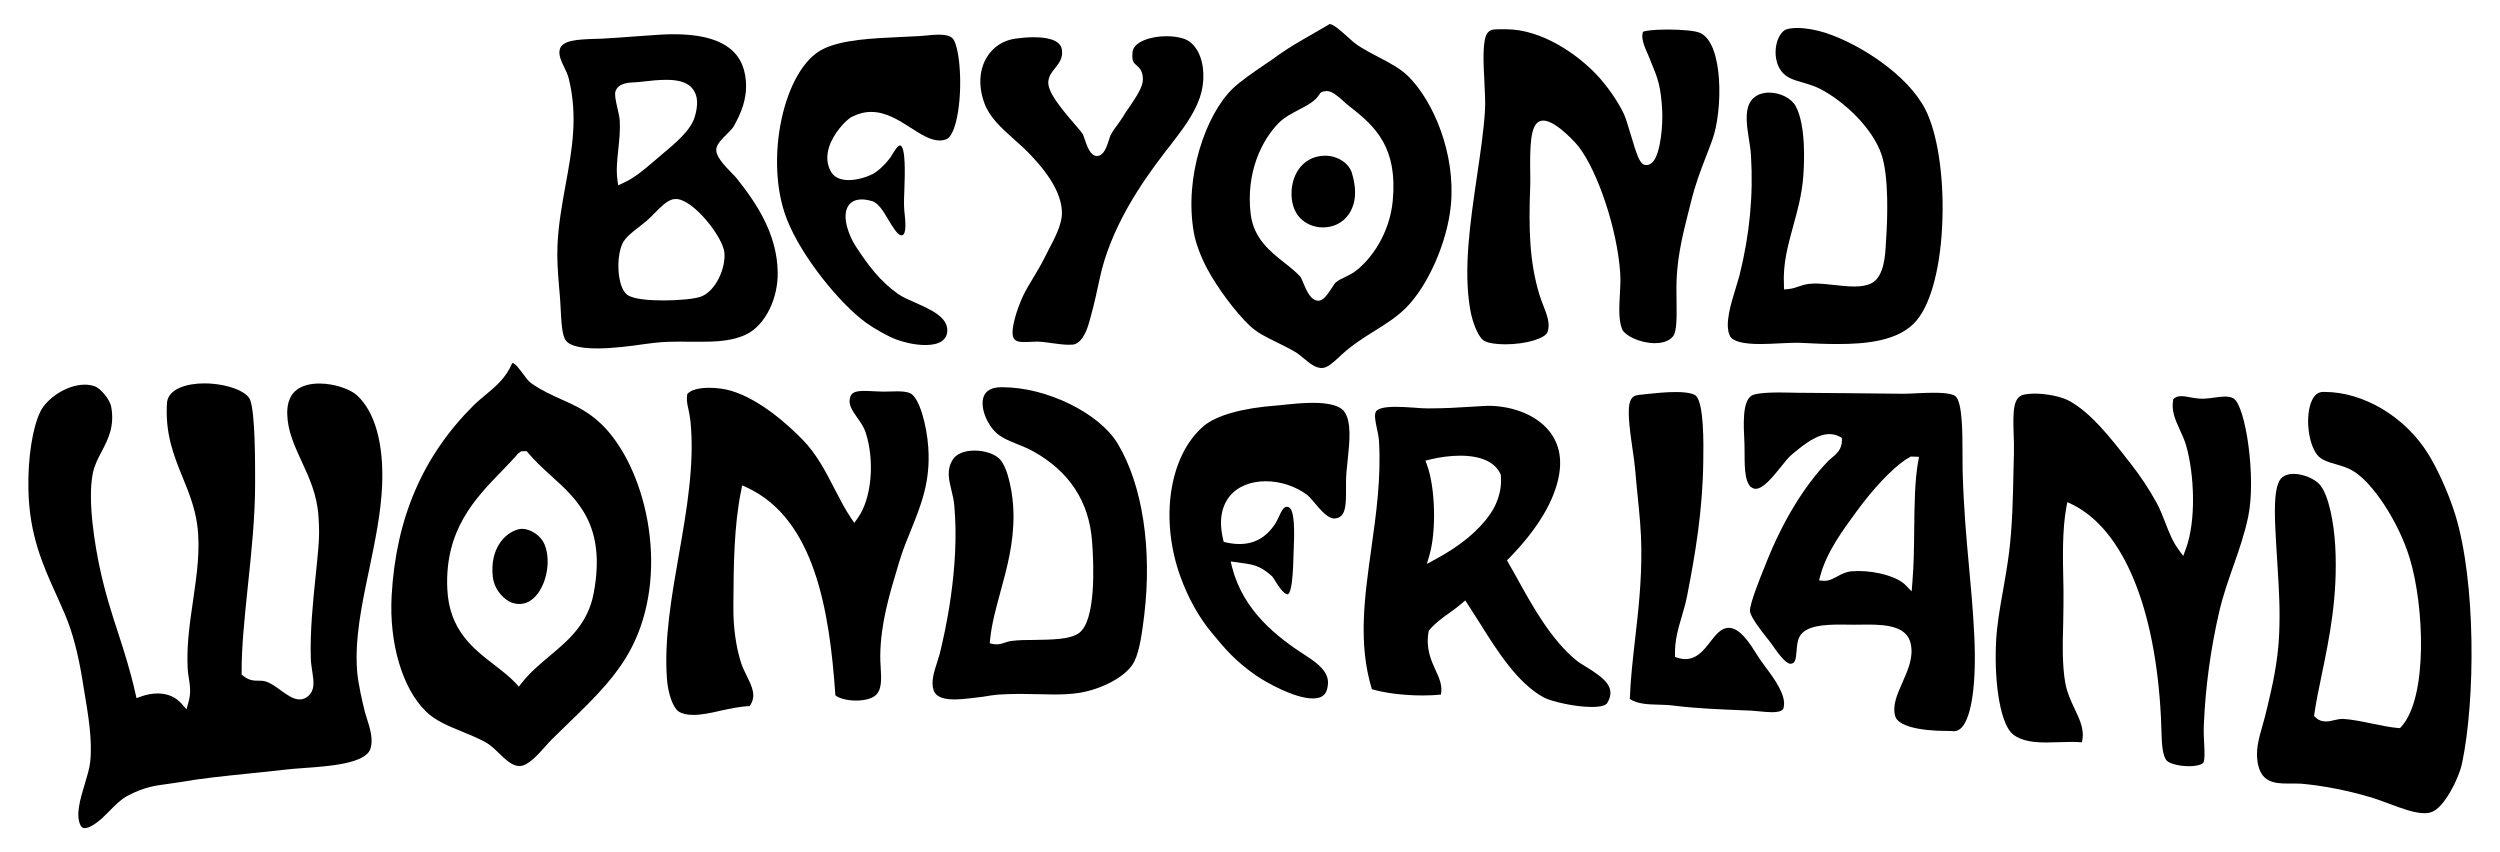 <?xml version="1.0" encoding="utf-8"?>
<!-- Generator: Adobe Illustrator 23.1.0, SVG Export Plug-In . SVG Version: 6.00 Build 0)  -->
<svg version="1.1" id="Layer_1" xmlns="http://www.w3.org/2000/svg" xmlns:xlink="http://www.w3.org/1999/xlink" x="0px" y="0px"
	 viewBox="0 0 176 60" style="enable-background:new 0 0 176 60;" xml:space="preserve">
<style type="text/css">
	.st0{fill-rule:evenodd;clip-rule:evenodd;}
</style>
<g>
	<g>
		<path class="st0" d="M5.96,58.3c-0.09,0-0.19-0.02-0.28-0.18c-0.38-0.71-0.03-1.87,0.28-2.9c0.17-0.57,0.34-1.11,0.39-1.58
			c0.17-1.54-0.15-3.37-0.42-4.99c-0.04-0.25-0.09-0.5-0.12-0.74c-0.31-1.91-0.71-3.4-1.2-4.57c-0.2-0.48-0.41-0.94-0.61-1.39
			C3,39.75,2.07,37.66,2,34.49c-0.05-2.24,0.29-4.41,0.85-5.53c0.44-0.89,1.83-1.88,3.12-1.88c0.25,0,0.48,0.04,0.69,0.11
			c0.4,0.13,1.07,0.91,1.17,1.45c0.25,1.38-0.22,2.28-0.68,3.16c-0.26,0.49-0.5,0.96-0.61,1.49c-0.41,2,0.19,5.3,0.47,6.62
			c0.37,1.75,0.84,3.23,1.31,4.66c0.43,1.32,0.87,2.7,1.22,4.27l0.07,0.31l0.3-0.11c0.41-0.15,0.82-0.22,1.2-0.22
			c0.68,0,1.26,0.25,1.67,0.72l0.35,0.4l0.14-0.51c0.19-0.68,0.1-1.2,0.02-1.71c-0.04-0.22-0.07-0.46-0.08-0.7
			c-0.08-1.57,0.15-3.18,0.38-4.73c0.27-1.87,0.53-3.64,0.29-5.37c-0.17-1.22-0.6-2.28-1.02-3.31c-0.62-1.52-1.26-3.1-1.1-5.31
			c0.14-0.96,1.45-1.31,2.62-1.31c1.51,0,2.99,0.53,3.23,1.16c0.36,0.96,0.35,4.41,0.35,5.88c0,2.38-0.26,4.84-0.51,7.22
			c-0.23,2.21-0.45,4.29-0.44,6.11l0,0.13l0.1,0.08c0.42,0.35,0.78,0.35,1.09,0.35c0.17,0,0.33,0,0.52,0.06
			c0.34,0.11,0.69,0.36,1.03,0.61c0.46,0.33,0.9,0.65,1.34,0.65h0c0.22,0,0.43-0.08,0.6-0.23c0.49-0.43,0.4-1.02,0.3-1.69
			c-0.04-0.29-0.1-0.62-0.11-0.97c-0.06-1.88,0.15-3.96,0.34-5.8c0.07-0.68,0.14-1.34,0.19-1.96c0.07-0.85,0.07-1.35,0.01-2.25
			c-0.1-1.51-0.65-2.71-1.19-3.87c-0.51-1.11-0.99-2.15-1.01-3.35c-0.01-0.67,0.16-1.18,0.51-1.54C21.22,27.1,21.95,27,22.48,27
			c1.08,0,2.19,0.41,2.64,0.82c1.28,1.16,1.91,3.43,1.78,6.4c-0.09,1.95-0.51,3.94-0.91,5.88c-0.53,2.5-1.02,4.87-0.85,7.13
			c0.07,0.89,0.37,2.19,0.55,2.89c0.04,0.16,0.1,0.34,0.16,0.53c0.2,0.63,0.44,1.41,0.23,2.06c-0.34,1.04-2.86,1.23-4.7,1.36
			c-0.47,0.03-0.91,0.07-1.28,0.11c-0.97,0.11-1.87,0.21-2.72,0.29c-1.73,0.18-3.23,0.33-4.76,0.6c-0.29,0.05-0.55,0.08-0.81,0.12
			c-0.85,0.11-1.66,0.21-2.84,0.84C8.53,56.26,8.1,56.69,7.7,57.1c-0.19,0.19-0.37,0.37-0.55,0.54C6.68,58.05,6.24,58.3,5.96,58.3z"
			/>
		<path class="st0" d="M170.69,57.25c-0.71,0-1.62-0.34-2.5-0.67c-0.46-0.17-0.94-0.35-1.39-0.48c-1.59-0.47-3.39-0.81-4.82-0.93
			c-0.13-0.01-0.27-0.01-0.41-0.01l-0.53,0c-0.92,0-1.78-0.1-2.06-1.28c-0.23-0.94,0.02-1.82,0.31-2.84c0.1-0.36,0.21-0.73,0.3-1.14
			l0.03-0.12c0.35-1.48,0.74-3.15,0.83-5.07c0.08-1.77-0.01-3.17-0.1-4.66c-0.03-0.47-0.06-0.95-0.09-1.46l-0.03-0.53
			c-0.1-1.76-0.22-3.95,0.45-4.47c0.2-0.15,0.46-0.23,0.79-0.23c0.7,0,1.46,0.36,1.79,0.7c0.7,0.73,1.05,2.81,1.14,4.36
			c0.2,3.57-0.42,6.52-0.96,9.13c-0.2,0.96-0.39,1.87-0.51,2.71l-0.02,0.14l0.1,0.1c0.2,0.2,0.44,0.29,0.73,0.29l0,0
			c0.2,0,0.39-0.04,0.58-0.09c0.19-0.04,0.38-0.09,0.57-0.09l0.05,0c0.61,0.03,1.32,0.18,2.01,0.32c0.63,0.13,1.28,0.27,1.87,0.32
			l0.14,0.01l0.09-0.1c1.89-2.08,1.61-8.51,0.6-11.84c-0.77-2.56-2.63-5.4-4.05-6.2c-0.37-0.21-0.77-0.33-1.16-0.44
			c-0.55-0.16-1.03-0.3-1.31-0.66c-0.66-0.84-0.85-2.81-0.37-3.83c0.18-0.39,0.44-0.59,0.77-0.6l0.11,0c2.77,0,5.71,1.77,7.32,4.39
			c0.58,0.93,1.38,2.61,1.89,4.25c1.46,4.74,1.42,13.03,0.48,17.5c-0.24,1.14-1.28,3.12-2.11,3.42
			C171.07,57.22,170.89,57.25,170.69,57.25z"/>
		<path class="st0" d="M48.81,50.33c-0.44,0-0.79-0.08-1.05-0.25c-0.33-0.22-0.73-1.15-0.81-2.32c-0.2-2.75,0.33-5.77,0.84-8.69
			c0.55-3.14,1.12-6.39,0.82-9.41c-0.04-0.36-0.1-0.63-0.15-0.87c-0.08-0.36-0.14-0.62-0.08-1.04c0.21-0.28,0.78-0.45,1.55-0.45
			c0.52,0,1.11,0.08,1.54,0.21c2.09,0.63,4.06,2.45,5.06,3.47c0.96,0.99,1.61,2.24,2.23,3.45c0.38,0.73,0.73,1.42,1.15,2.04
			l0.23,0.34l0.24-0.33c0.98-1.36,1.22-4.01,0.56-6.04c-0.12-0.37-0.35-0.7-0.58-1.02c-0.35-0.5-0.65-0.93-0.52-1.41
			c0.09-0.33,0.27-0.49,1.03-0.49c0.24,0,0.52,0.02,0.76,0.03c0.18,0.01,0.35,0.02,0.53,0.02c0.19,0,0.37,0,0.54-0.01
			c0.16,0,0.31-0.01,0.46-0.01c0.31,0,0.67,0.02,0.93,0.14c0.63,0.31,1.15,2.21,1.26,3.8c0.17,2.4-0.51,4.07-1.22,5.83
			c-0.29,0.71-0.59,1.44-0.82,2.22l-0.1,0.33c-0.59,1.97-1.21,4-1.24,6.27c0,0.28,0.01,0.57,0.03,0.84c0.05,0.84,0.1,1.63-0.42,2.02
			c-0.27,0.2-0.76,0.32-1.32,0.32c-0.61,0-1.18-0.15-1.45-0.37c-0.41-6.02-1.48-12.43-6.23-14.63l-0.33-0.15l-0.07,0.35
			c-0.51,2.48-0.53,5.25-0.55,7.93l0,0.37c-0.01,1.33,0.19,2.78,0.55,3.87c0.1,0.3,0.25,0.6,0.39,0.89c0.38,0.77,0.71,1.43,0.2,2.13
			c-0.64,0.02-1.32,0.17-1.99,0.31C50.07,50.19,49.4,50.33,48.81,50.33z"/>
		<path class="st0" d="M67.2,49.24c-1.13,0-1.39-0.38-1.48-0.67c-0.19-0.57,0.04-1.29,0.25-1.93c0.07-0.21,0.13-0.41,0.18-0.59
			c0.34-1.35,1.44-6.09,1.03-10.49c-0.03-0.36-0.12-0.71-0.2-1.05c-0.19-0.78-0.35-1.45,0.1-2.16c0.25-0.4,0.81-0.63,1.53-0.63
			c0.73,0,1.45,0.25,1.79,0.62c0.58,0.64,0.94,2.47,0.95,3.88c0.02,2.03-0.46,3.77-0.92,5.45c-0.32,1.17-0.62,2.27-0.73,3.37
			l-0.02,0.25l0.25,0.05c0.08,0.02,0.16,0.02,0.24,0.02h0c0.22,0,0.4-0.06,0.58-0.12c0.14-0.05,0.29-0.1,0.48-0.12
			c0.44-0.06,1.01-0.07,1.61-0.07c1.21-0.02,2.47-0.03,3.1-0.47c1.23-0.85,1.07-4.82,0.94-6.49c-0.21-2.78-1.6-4.9-4.13-6.31
			c-0.38-0.21-0.77-0.37-1.15-0.52c-0.54-0.22-1.06-0.43-1.44-0.77c-0.66-0.58-1.19-1.81-0.91-2.57c0.16-0.43,0.57-0.65,1.22-0.66
			l0.11,0c3.1,0,6.82,1.82,8.11,3.98c1.74,2.89,2.43,7.41,1.86,12.1c-0.13,1.04-0.3,2.45-0.7,3.24c-0.56,1.1-2.43,1.98-3.9,2.2
			c-0.52,0.08-1.06,0.11-1.75,0.11c-0.37,0-0.74-0.01-1.12-0.02c-0.41-0.01-0.84-0.02-1.28-0.02c-0.55,0-1.05,0.02-1.54,0.05
			c-0.28,0.02-0.64,0.08-1.06,0.15C68.55,49.12,67.83,49.24,67.2,49.24z"/>
		<path class="st0" d="M137.13,51.46c-2.12,0-3.5-0.38-3.7-1.02c-0.23-0.75,0.13-1.55,0.5-2.39c0.39-0.88,0.8-1.79,0.58-2.75
			c-0.28-1.23-1.74-1.33-3.1-1.33c-0.16,0-0.87,0.01-0.87,0.01c-0.15,0-0.76-0.01-0.93-0.01c-1.19,0-2.5,0.07-2.92,0.85
			c-0.16,0.29-0.18,0.65-0.21,1c-0.05,0.67-0.12,0.89-0.43,0.91c0,0,0,0,0,0c-0.35,0-0.92-0.81-1.23-1.25
			c-0.11-0.16-0.21-0.3-0.3-0.41l-0.16-0.2c-0.39-0.5-1.12-1.42-1.16-1.84c-0.05-0.47,0.77-2.49,1.04-3.15l0.11-0.28
			c1.17-2.94,2.68-5.41,4.37-7.16c0.07-0.07,0.15-0.14,0.24-0.21c0.32-0.27,0.72-0.6,0.71-1.23l0-0.17l-0.14-0.08
			c-0.22-0.12-0.47-0.19-0.73-0.19c-0.9,0-1.83,0.76-2.5,1.31l-0.11,0.09c-0.26,0.21-0.54,0.56-0.84,0.94
			c-0.54,0.67-1.22,1.51-1.74,1.51l0,0c-0.02,0-0.04,0-0.06,0c-0.72-0.1-0.73-1.41-0.73-2.46c0-0.26,0-0.51-0.01-0.73
			c-0.07-1.38-0.15-2.93,0.49-3.36c0.15-0.1,0.62-0.23,1.97-0.23c0.27,0,0.53,0,0.76,0.01l0.38,0.01c2.91,0.02,4.57,0.04,7.52,0.07
			l0.05,0c0.23,0,0.53-0.01,0.86-0.03c0.41-0.02,0.87-0.04,1.3-0.04c1.02,0,1.4,0.13,1.53,0.25c0.48,0.42,0.49,2.5,0.49,4.01
			c0,0.46,0,0.89,0.01,1.28c0.08,2.71,0.27,4.75,0.45,6.71c0.14,1.49,0.28,3.04,0.37,4.85c0.16,3.28-0.17,5.69-0.88,6.46
			c-0.16,0.17-0.34,0.26-0.54,0.27C137.42,51.46,137.28,51.46,137.13,51.46z M130.82,40.2c1.35,0,2.78,0.42,3.33,0.99l0.43,0.44
			l0.05-0.61c0.1-1.17,0.12-2.48,0.13-3.74c0.02-1.79,0.04-3.47,0.28-4.8l0.06-0.32l-0.58-0.02l-0.08,0.05
			c-0.05,0.03-0.09,0.06-0.14,0.08c-0.06,0.04-0.13,0.07-0.18,0.11c-0.96,0.66-2.23,2-3.4,3.6c-1,1.36-2.13,2.9-2.57,4.55
			l-0.09,0.33l0.34,0.03c0.02,0,0.05,0,0.07,0c0.3,0,0.57-0.15,0.86-0.3c0.31-0.17,0.63-0.34,1.03-0.37
			C130.52,40.21,130.67,40.2,130.82,40.2z"/>
		<path class="st0" d="M154.1,53.94c-0.74,0-1.38-0.2-1.55-0.38c-0.33-0.35-0.36-1.23-0.39-2.24c-0.01-0.26-0.02-0.54-0.03-0.82
			c-0.39-7.77-2.67-13.23-6.25-14.99l-0.34-0.16l-0.07,0.37c-0.29,1.59-0.25,3.48-0.21,5.31l0.01,0.53c0.01,0.73-0.01,1.5-0.02,2.25
			c-0.04,1.52-0.08,3.08,0.16,4.34c0.12,0.63,0.38,1.19,0.64,1.74c0.39,0.82,0.73,1.54,0.51,2.37c-0.21-0.02-0.45-0.03-0.73-0.03
			c-0.27,0-0.56,0.01-0.85,0.02c-0.3,0.01-0.6,0.02-0.89,0.02c-0.8,0-1.7-0.06-2.35-0.55c-0.85-0.63-1.36-3.36-1.22-6.49
			c0.05-1.15,0.26-2.36,0.49-3.64c0.15-0.85,0.3-1.72,0.42-2.63c0.24-1.88,0.28-3.88,0.32-5.82c0.01-0.4,0.02-0.8,0.03-1.2
			c0.01-0.48,0-0.95-0.02-1.4c-0.05-1.6-0.04-2.59,0.72-2.76c0.2-0.04,0.45-0.07,0.73-0.07c0.88,0,1.9,0.21,2.44,0.5
			c1.54,0.83,2.93,2.61,4.16,4.19l0.19,0.24c0.69,0.88,1.32,1.83,1.83,2.77c0.23,0.42,0.42,0.9,0.6,1.37
			c0.26,0.67,0.53,1.37,0.96,1.94l0.31,0.42l0.18-0.49c0.74-1.98,0.6-5.22,0.04-7.23c-0.12-0.42-0.29-0.8-0.46-1.16
			c-0.33-0.73-0.62-1.36-0.46-2.16c0.15-0.15,0.32-0.21,0.56-0.21c0.19,0,0.4,0.04,0.62,0.08c0.2,0.04,0.4,0.07,0.62,0.09
			c0.07,0.01,0.15,0.01,0.22,0.01c0.3,0,0.59-0.04,0.88-0.08c0.26-0.04,0.51-0.07,0.74-0.07c0.26,0,0.45,0.04,0.6,0.13
			c0.85,0.51,1.61,5.58,1.03,8.34c-0.25,1.19-0.65,2.36-1.05,3.48c-0.36,1.04-0.74,2.11-0.99,3.21c-0.61,2.64-0.97,5.31-1.08,7.95
			c-0.02,0.43,0,0.88,0.02,1.28c0.03,0.57,0.06,1.16-0.05,1.37C155.06,53.79,154.74,53.94,154.1,53.94z"/>
		<path class="st0" d="M124.75,50.14c-0.28,0-0.58-0.03-0.87-0.06c-0.21-0.02-0.41-0.04-0.57-0.05L122.58,50
			c-1.45-0.06-3.09-0.12-4.71-0.32c-0.36-0.05-0.73-0.06-1.08-0.07c-0.77-0.02-1.5-0.04-2.05-0.4c0.05-1.44,0.21-2.79,0.37-4.21
			c0.22-1.94,0.46-3.95,0.44-6.38c-0.01-1.23-0.13-2.43-0.26-3.7c-0.06-0.59-0.12-1.2-0.17-1.82c-0.04-0.45-0.11-0.98-0.2-1.55
			c-0.18-1.28-0.41-2.87-0.11-3.4c0.17-0.3,0.32-0.33,0.85-0.38c0.09-0.01,0.19-0.02,0.29-0.03l0.09-0.01
			c0.46-0.05,1.23-0.13,1.93-0.13c1.05,0,1.35,0.19,1.43,0.27c0.57,0.58,0.53,3.41,0.51,4.62c-0.04,3.45-0.57,6.56-1.13,9.42
			c-0.1,0.52-0.24,1.01-0.38,1.48c-0.26,0.87-0.5,1.7-0.48,2.66l0,0.2l0.19,0.06c0.18,0.06,0.37,0.09,0.54,0.09l0,0
			c0.81,0,1.31-0.64,1.74-1.2c0.4-0.51,0.77-1,1.32-1c0.79,0,1.49,1.11,2,1.92c0.09,0.15,0.18,0.29,0.27,0.41
			c0.09,0.13,0.21,0.29,0.34,0.47c0.55,0.73,1.46,1.96,1.25,2.8C125.56,49.9,125.5,50.14,124.75,50.14z"/>
		<path class="st0" d="M112.06,49.77c-1.2,0-2.83-0.39-3.34-0.65c-1.86-0.98-3.34-3.33-4.52-5.22c-0.31-0.49-0.6-0.95-0.87-1.36
			l-0.18-0.27l-0.24,0.21c-0.27,0.23-0.55,0.44-0.86,0.66c-0.5,0.35-1.01,0.72-1.42,1.21l-0.05,0.06l-0.01,0.07
			c-0.2,1.18,0.17,1.98,0.49,2.69c0.27,0.58,0.5,1.08,0.38,1.73c-0.39,0.04-0.83,0.06-1.29,0.06c-1.32,0-2.67-0.17-3.57-0.44
			c-0.98-3.21-0.52-6.46-0.04-9.89c0.34-2.44,0.7-4.97,0.54-7.58c-0.02-0.29-0.08-0.6-0.15-0.9c-0.1-0.47-0.2-0.96-0.06-1.18
			c0.09-0.15,0.41-0.33,1.37-0.33c0.43,0,0.89,0.03,1.31,0.06c0.34,0.03,0.67,0.05,0.93,0.05l0.13,0c1.07,0,1.99-0.05,2.87-0.11
			c0.34-0.02,0.68-0.04,1.01-0.06c0.1-0.01,0.21-0.01,0.31-0.01c1.39,0,3.24,0.48,4.29,1.81c0.73,0.93,0.92,2.09,0.58,3.47
			c-0.42,1.72-1.58,3.55-3.43,5.45l-0.15,0.15l0.11,0.19c0.19,0.34,0.38,0.68,0.58,1.03c1.13,2.05,2.42,4.36,4.18,5.81
			c0.18,0.15,0.42,0.29,0.69,0.46c1.25,0.77,2.16,1.44,1.51,2.53C113.09,49.64,112.76,49.77,112.06,49.77z M102.79,32.08
			c-0.67,0-1.43,0.1-2.13,0.27l-0.31,0.08l0.11,0.3c0.58,1.55,0.67,4.62,0.18,6.32l-0.19,0.65l0.59-0.32c1.74-0.93,3.04-2,3.86-3.18
			c0.33-0.47,0.87-1.46,0.76-2.72l0-0.05l-0.02-0.04C105.26,32.53,104.27,32.08,102.79,32.08z"/>
		<path class="st0" d="M36.57,53.93c-0.51,0-0.98-0.46-1.44-0.9c-0.31-0.3-0.6-0.58-0.92-0.76c-0.55-0.3-1.13-0.54-1.69-0.77
			c-0.96-0.39-1.87-0.76-2.54-1.42c-1.65-1.61-2.59-4.79-2.41-8.12c0.3-5.47,2.19-9.86,5.77-13.42c0.26-0.26,0.56-0.5,0.84-0.74
			c0.71-0.59,1.44-1.19,1.87-2.22c0.01-0.01,0.03-0.02,0.04-0.02c0.17,0,0.53,0.49,0.73,0.76c0.21,0.28,0.39,0.53,0.58,0.66
			c0.72,0.51,1.44,0.83,2.13,1.14c0.98,0.44,1.91,0.86,2.85,1.78c3.04,2.99,4.74,9.99,2.29,15.27c-1.04,2.25-2.79,3.94-4.64,5.73
			c-0.4,0.39-0.8,0.78-1.2,1.17c-0.13,0.13-0.28,0.3-0.44,0.48c-0.49,0.55-1.17,1.31-1.72,1.37C36.63,53.93,36.6,53.93,36.57,53.93z
			 M36.33,32.1c-0.32,0.35-0.65,0.69-0.99,1.05c-1.9,1.95-4.04,4.17-3.85,8.31c0.13,2.9,1.82,4.2,3.3,5.34
			c0.55,0.43,1.08,0.83,1.52,1.3l0.22,0.24l0.2-0.26c0.59-0.75,1.3-1.34,1.99-1.92c1.32-1.11,2.68-2.25,3.08-4.42
			c0.88-4.73-1.11-6.54-3.04-8.28c-0.57-0.52-1.12-1.02-1.59-1.59l-0.09-0.11l-0.37,0.01l-0.06,0.03
			C36.55,31.87,36.42,31.96,36.33,32.1z M36.57,42.52c-0.2,0-0.42-0.04-0.63-0.13c-0.28-0.12-1.13-0.7-1.25-1.81
			c-0.2-1.91,0.8-3.06,1.82-3.32c0.08-0.02,0.16-0.03,0.24-0.03c0.61,0,1.32,0.48,1.57,1.06c0.42,0.96,0.26,2.4-0.36,3.35
			C37.7,42.04,37.25,42.52,36.57,42.52L36.57,42.52z"/>
		<path class="st0" d="M92.42,49.17c-1.27,0-3.27-1.11-4.03-1.64c-1.45-1.02-2.1-1.8-3.08-2.98c-0.9-1.08-1.66-2.44-2.2-3.93
			c-1.48-4.07-0.8-8.54,1.62-10.62c0.88-0.75,2.7-1.27,5.12-1.45c0.17-0.01,0.37-0.03,0.59-0.06c0.58-0.06,1.29-0.13,1.99-0.13
			c1.17,0,1.92,0.21,2.21,0.62c0.52,0.72,0.37,2.13,0.24,3.38c-0.06,0.56-0.12,1.09-0.12,1.56c0,0.15,0,0.3,0,0.45
			c0.01,1.28-0.03,2.06-0.78,2.13c-0.02,0-0.03,0-0.05,0c-0.46,0-0.95-0.59-1.35-1.06c-0.21-0.25-0.4-0.47-0.57-0.61
			c-0.81-0.6-1.87-0.95-2.9-0.95c-1.1,0-2.02,0.39-2.57,1.09c-0.4,0.51-0.81,1.45-0.43,3.01l0.04,0.17l0.17,0.04
			c0.33,0.07,0.64,0.11,0.93,0.11c1.05,0,1.87-0.45,2.5-1.39c0.12-0.18,0.21-0.38,0.3-0.57c0.21-0.45,0.33-0.66,0.55-0.66
			c0.02,0,0.05,0,0.07,0.01c0.52,0.08,0.45,1.94,0.41,2.94l-0.01,0.17c0,0.12-0.01,0.26-0.01,0.41c-0.05,2.11-0.25,2.6-0.41,2.63
			c0,0,0,0,0,0c-0.3,0-0.72-0.69-0.88-0.95c-0.12-0.19-0.17-0.28-0.24-0.34c-0.84-0.75-1.3-0.81-2.41-0.96l-0.48-0.06l0.1,0.41
			c0.79,3.05,3.1,4.88,5.27,6.27c0.76,0.49,1.53,1.1,1.48,1.91C93.45,48.86,93.12,49.17,92.42,49.17L92.42,49.17z"/>
	</g>
	<g>
		<path class="st0" d="M105.96,24.24c-0.66,0-1.2-0.09-1.48-0.25c-0.37-0.21-0.8-1.18-0.98-2.21c-0.49-2.84,0.01-6.16,0.48-9.38
			c0.24-1.63,0.47-3.17,0.56-4.57c0.04-0.59,0-1.32-0.04-2.11c-0.07-1.3-0.15-2.92,0.22-3.4c0.19-0.25,0.44-0.26,0.88-0.26
			c0.09,0,0.17,0,0.26,0c0.06,0,0.11,0,0.17,0c2.5,0,5.02,1.75,6.42,3.25c0.6,0.64,1.41,1.73,1.87,2.71
			c0.13,0.27,0.3,0.85,0.47,1.41c0.46,1.56,0.66,2.11,1.01,2.18c0.04,0.01,0.08,0.01,0.11,0.01c0.11,0,0.28-0.04,0.44-0.21
			c0.57-0.6,0.72-2.66,0.67-3.62c-0.09-1.72-0.32-2.29-0.75-3.33c-0.07-0.17-0.15-0.36-0.23-0.57c-0.02-0.05-0.05-0.11-0.08-0.18
			c-0.16-0.36-0.48-1.09-0.28-1.48c0.15-0.06,0.7-0.15,1.71-0.15c1.03,0,1.97,0.09,2.28,0.23c1.68,0.72,1.62,5.49,0.88,7.53
			c-0.14,0.4-0.29,0.77-0.43,1.14c-0.4,1.03-0.78,2.01-1.1,3.34c-0.06,0.25-0.12,0.5-0.19,0.75c-0.34,1.35-0.68,2.75-0.78,4.3
			c-0.04,0.63-0.03,1.27-0.02,1.88c0.01,1.02,0.03,2.07-0.24,2.42c-0.32,0.42-0.94,0.49-1.28,0.49c-1.06,0-2.13-0.54-2.31-0.98
			c-0.26-0.63-0.21-1.56-0.16-2.46c0.03-0.52,0.06-1.06,0.02-1.54c-0.21-3.02-1.55-7.08-2.94-8.88c-0.01-0.02-1.53-1.81-2.47-1.81
			c-0.09,0-0.18,0.02-0.26,0.05c-0.65,0.26-0.69,1.75-0.66,3.67c0,0.35,0.01,0.65,0,0.85c-0.12,3.03-0.06,5.38,0.65,7.7
			c0.08,0.25,0.17,0.5,0.27,0.75c0.26,0.66,0.5,1.29,0.3,1.86C108.81,23.8,107.5,24.24,105.96,24.24z"/>
		<path class="st0" d="M129.34,24.22c-0.85,0-1.74-0.04-2.5-0.08c-0.11-0.01-0.22-0.01-0.35-0.01c-0.34,0-0.73,0.02-1.15,0.04
			c-0.46,0.02-0.94,0.05-1.4,0.05c-1.25,0-1.96-0.19-2.15-0.57c-0.4-0.78,0.07-2.28,0.41-3.38c0.1-0.32,0.19-0.62,0.26-0.88
			c0.72-2.89,0.98-5.65,0.81-8.44c-0.02-0.38-0.09-0.79-0.15-1.18c-0.14-0.9-0.28-1.84,0.04-2.48c0.33-0.67,1.01-0.77,1.39-0.77
			c0.78,0,1.57,0.4,1.87,0.96c0.75,1.39,0.59,4.14,0.53,4.95c-0.1,1.29-0.41,2.41-0.71,3.49c-0.37,1.36-0.73,2.64-0.65,4.16
			l0.01,0.3l0.3-0.03c0.3-0.03,0.53-0.11,0.75-0.19c0.23-0.08,0.46-0.15,0.76-0.18c0.11-0.01,0.23-0.02,0.35-0.02
			c0.41,0,0.88,0.05,1.34,0.1c0.48,0.05,0.98,0.11,1.43,0.11c0.52,0,0.91-0.07,1.22-0.23c0.9-0.46,0.98-1.99,1.02-2.9
			c0.01-0.11,0.01-0.21,0.02-0.3c0.08-1.22,0.21-4.24-0.33-5.86c-0.64-1.88-2.64-3.75-4.3-4.61c-0.42-0.22-0.84-0.34-1.25-0.46
			c-0.63-0.18-1.18-0.34-1.53-0.84c-0.49-0.7-0.43-1.58-0.24-2.13c0.15-0.41,0.39-0.7,0.64-0.78c0.21-0.06,0.46-0.09,0.75-0.09
			c0.6,0,1.35,0.13,2.04,0.36c2.46,0.82,5.73,2.97,6.96,5.34c0.84,1.62,1.31,4.57,1.22,7.7c-0.09,3.26-0.77,5.96-1.83,7.2
			C133.69,24.04,131.29,24.22,129.34,24.22z"/>
		<path class="st0" d="M42.04,24.53c-1.48,0-2.01-0.3-2.2-0.55c-0.28-0.37-0.32-1.33-0.37-2.25c-0.02-0.31-0.03-0.63-0.06-0.94
			l-0.05-0.57c-0.09-1.12-0.16-2.01-0.11-3.01c0.07-1.48,0.33-2.87,0.57-4.21c0.45-2.46,0.88-4.79,0.22-7.47
			c-0.07-0.29-0.2-0.55-0.33-0.82c-0.2-0.41-0.39-0.81-0.31-1.2c0.14-0.69,1.29-0.73,2.4-0.77c0.21-0.01,0.41-0.01,0.61-0.02
			c0.81-0.04,1.52-0.1,2.2-0.15c0.63-0.05,1.24-0.09,1.88-0.13c0.32-0.02,0.64-0.03,0.93-0.03c3.26,0,4.92,1.08,5.09,3.29
			c0.1,1.3-0.36,2.29-0.85,3.19c-0.07,0.13-0.28,0.34-0.47,0.53c-0.37,0.37-0.72,0.72-0.76,1.06c-0.06,0.49,0.48,1.09,1.14,1.76
			c0.12,0.13,0.23,0.23,0.28,0.3c1.4,1.75,2.85,3.91,2.9,6.6c0.04,1.88-0.87,3.72-2.17,4.38c-0.99,0.5-2.2,0.54-3.26,0.54
			c-0.23,0-0.46,0-0.7,0c-0.24,0-0.48-0.01-0.73-0.01c-0.51,0-1.18,0.01-1.86,0.09c-0.19,0.02-0.43,0.05-0.71,0.09
			C44.42,24.36,43.16,24.53,42.04,24.53z M47.58,14.01c-0.07,0-0.14,0.01-0.21,0.02c-0.43,0.11-0.85,0.53-1.29,0.98
			c-0.19,0.19-0.39,0.4-0.58,0.56c-0.17,0.14-0.35,0.28-0.53,0.42c-0.48,0.37-0.94,0.72-1.15,1.16c-0.46,0.98-0.37,3.04,0.32,3.59
			c0.43,0.34,1.64,0.41,2.58,0.41h0c0.95,0,2.19-0.09,2.66-0.28c1.03-0.42,1.71-1.99,1.62-3.07C50.91,16.71,48.81,14.01,47.58,14.01
			z M46.89,5.62c-0.52,0-1.09,0.06-1.59,0.12l-0.29,0.03c-0.08,0.01-0.17,0.01-0.26,0.02c-0.49,0.02-1.22,0.05-1.42,0.64
			c-0.07,0.22,0,0.58,0.14,1.19c0.07,0.32,0.15,0.66,0.16,0.86c0.04,0.68-0.03,1.36-0.1,2.02c-0.08,0.77-0.16,1.49-0.06,2.18
			l0.05,0.37l0.34-0.16c0.82-0.37,1.48-0.94,2.18-1.54c0.17-0.15,0.35-0.3,0.53-0.45l0.14-0.12c0.75-0.63,1.9-1.57,2.19-2.52
			c0.27-0.87,0.23-1.51-0.11-1.97C48.36,5.69,47.5,5.62,46.89,5.62z"/>
		<path class="st0" d="M65.14,24.29c-0.76,0-1.57-0.21-2.07-0.4c-0.59-0.23-1.47-0.72-2.1-1.17c-1.8-1.3-4.53-4.61-5.58-7.3
			c-1.62-4.14-0.22-10.64,2.58-11.98c1.36-0.65,3.38-0.74,5.53-0.84c0.41-0.02,0.83-0.04,1.25-0.06c0.13-0.01,0.29-0.02,0.46-0.04
			c0.27-0.03,0.59-0.06,0.88-0.06c0.45,0,0.76,0.07,0.94,0.23c0.47,0.38,0.76,3,0.42,5.17c-0.17,1.1-0.48,1.83-0.82,1.96
			c-0.16,0.06-0.31,0.09-0.48,0.09c-0.64,0-1.31-0.43-2.03-0.89c-0.86-0.55-1.75-1.12-2.79-1.12c-0.46,0-0.92,0.12-1.37,0.35
			c-0.39,0.21-1.28,1.12-1.6,2.14c-0.19,0.62-0.15,1.18,0.12,1.68c0.15,0.29,0.5,0.63,1.26,0.63c0.65,0,1.36-0.25,1.68-0.42
			c0.38-0.2,0.83-0.61,1.21-1.1c0.06-0.07,0.12-0.18,0.19-0.29c0.12-0.2,0.37-0.63,0.55-0.63c0.41,0.08,0.33,2.15,0.3,3.03
			c-0.02,0.5-0.04,0.97-0.02,1.34c0,0.13,0.02,0.3,0.04,0.48c0.05,0.48,0.14,1.37-0.17,1.47c-0.02,0.01-0.04,0.01-0.06,0.01
			c-0.27,0-0.64-0.64-0.92-1.1c-0.36-0.61-0.71-1.2-1.18-1.32c-0.25-0.07-0.49-0.11-0.69-0.11c-0.58,0-0.86,0.28-0.99,0.52
			c-0.42,0.76,0.11,2.09,0.57,2.79c0.89,1.37,1.73,2.46,2.95,3.33c0.32,0.23,0.76,0.42,1.24,0.63c1.08,0.48,2.3,1.02,2.25,2
			C66.65,23.95,66.13,24.29,65.14,24.29z"/>
		<path class="st0" d="M75.2,24.27c-0.34,0-0.73-0.06-1.12-0.11c-0.35-0.05-0.71-0.1-1.02-0.11l-0.11,0c-0.15,0-0.3,0.01-0.46,0.02
			c-0.14,0.01-0.27,0.01-0.4,0.01c-0.4,0-0.6-0.07-0.72-0.26c-0.29-0.47,0.22-2.06,0.65-2.98c0.17-0.37,0.43-0.8,0.7-1.25
			c0.28-0.46,0.56-0.93,0.81-1.43c0.09-0.17,0.18-0.35,0.27-0.53c0.46-0.88,0.94-1.79,0.96-2.57c0.02-1.22-0.71-2.59-2.24-4.19
			c-0.36-0.38-0.76-0.73-1.14-1.07c-0.88-0.79-1.72-1.54-2.08-2.54c-0.43-1.18-0.37-2.32,0.16-3.21c0.44-0.74,1.16-1.21,2.02-1.33
			c0.31-0.04,0.79-0.1,1.29-0.1c0.85,0,1.89,0.15,1.99,0.88c0.08,0.58-0.19,0.93-0.48,1.29c-0.23,0.29-0.46,0.58-0.48,0.97
			c-0.04,0.71,0.81,1.76,1.83,2.95c0.28,0.32,0.52,0.6,0.61,0.75c0.01,0.02,0.03,0.1,0.07,0.19c0.24,0.73,0.46,1.29,0.87,1.33
			l0.05,0c0.48,0,0.69-0.66,0.86-1.19c0.03-0.1,0.07-0.23,0.09-0.26c0.17-0.32,0.35-0.57,0.52-0.79c0.11-0.15,0.2-0.28,0.28-0.4
			c0.14-0.25,0.33-0.52,0.53-0.81C80,6.8,80.46,6.13,80.46,5.59c0-0.6-0.26-0.83-0.46-1c-0.19-0.16-0.33-0.29-0.27-0.92
			c0.07-0.73,1.28-1.12,2.38-1.12c0.42,0,0.83,0.05,1.18,0.16c0.55,0.16,0.88,0.61,1.06,0.95c0.45,0.87,0.49,2.14,0.11,3.23
			c-0.43,1.23-1.27,2.3-2.07,3.34c-0.15,0.19-0.3,0.38-0.45,0.58c-1.59,2.07-3.78,5.25-4.53,8.84c-0.13,0.61-0.37,1.74-0.63,2.67
			c-0.01,0.04-0.02,0.08-0.04,0.14c-0.12,0.45-0.43,1.65-1.18,1.8C75.46,24.26,75.34,24.27,75.2,24.27z"/>
		<path class="st0" d="M93.07,25.91c-0.46,0-0.85-0.32-1.26-0.66c-0.22-0.18-0.44-0.37-0.69-0.51c-0.45-0.26-0.87-0.46-1.27-0.66
			c-0.72-0.35-1.34-0.65-1.88-1.16c-0.99-0.94-2.27-2.66-2.99-4.01c-0.46-0.87-0.8-1.79-0.93-2.52c-0.71-3.95,0.86-8.34,2.72-10.14
			c0.54-0.52,1.41-1.12,2.26-1.7c0.34-0.23,0.68-0.46,0.99-0.69c0.73-0.52,1.55-0.99,2.34-1.44c0.4-0.23,0.8-0.46,1.17-0.68
			c0.03-0.02,0.05-0.04,0.07-0.05c0.29,0.02,0.83,0.51,1.23,0.87c0.29,0.26,0.56,0.51,0.8,0.66c0.47,0.3,0.95,0.56,1.42,0.8
			c0.8,0.42,1.56,0.81,2.13,1.39c1.73,1.74,3.31,5.41,2.96,9.05c-0.25,2.59-1.62,5.7-3.2,7.25c-0.63,0.62-1.37,1.09-2.16,1.58
			c-0.77,0.48-1.56,0.98-2.31,1.66l-0.21,0.2c-0.43,0.39-0.8,0.73-1.13,0.75L93.07,25.91z M93.39,6.41c-0.06,0-0.12,0.01-0.18,0.02
			l-0.04,0.01c-0.12,0.03-0.21,0.07-0.29,0.21c-0.28,0.47-0.85,0.77-1.45,1.08c-0.49,0.26-1,0.52-1.38,0.9
			c-1.2,1.19-2.36,3.51-2,6.45c0.21,1.7,1.36,2.62,2.39,3.43c0.42,0.33,0.82,0.65,1.12,0.99c0.04,0.05,0.12,0.25,0.18,0.39
			c0.24,0.57,0.53,1.27,1.07,1.28h0c0.33,0,0.59-0.35,0.95-0.9c0.09-0.14,0.22-0.34,0.27-0.38c0.19-0.16,0.41-0.27,0.65-0.38
			c0.25-0.12,0.52-0.25,0.78-0.45c1.06-0.81,2.37-2.59,2.59-4.93c0.35-3.73-1.19-5.22-3.07-6.66c-0.15-0.12-0.32-0.27-0.47-0.41
			C94.14,6.74,93.78,6.41,93.39,6.41z M93.13,16.01c-0.62,0-1.21-0.25-1.61-0.67c-0.44-0.47-0.64-1.14-0.59-1.93
			c0.09-1.34,0.91-2.3,2.07-2.43c0.09-0.01,0.18-0.02,0.27-0.02c1,0,1.73,0.62,1.9,1.21c0.47,1.54,0.12,2.46-0.25,2.96
			C94.52,15.69,93.87,16.01,93.13,16.01C93.13,16.01,93.13,16.01,93.13,16.01z"/>
	</g>
</g>
</svg>
